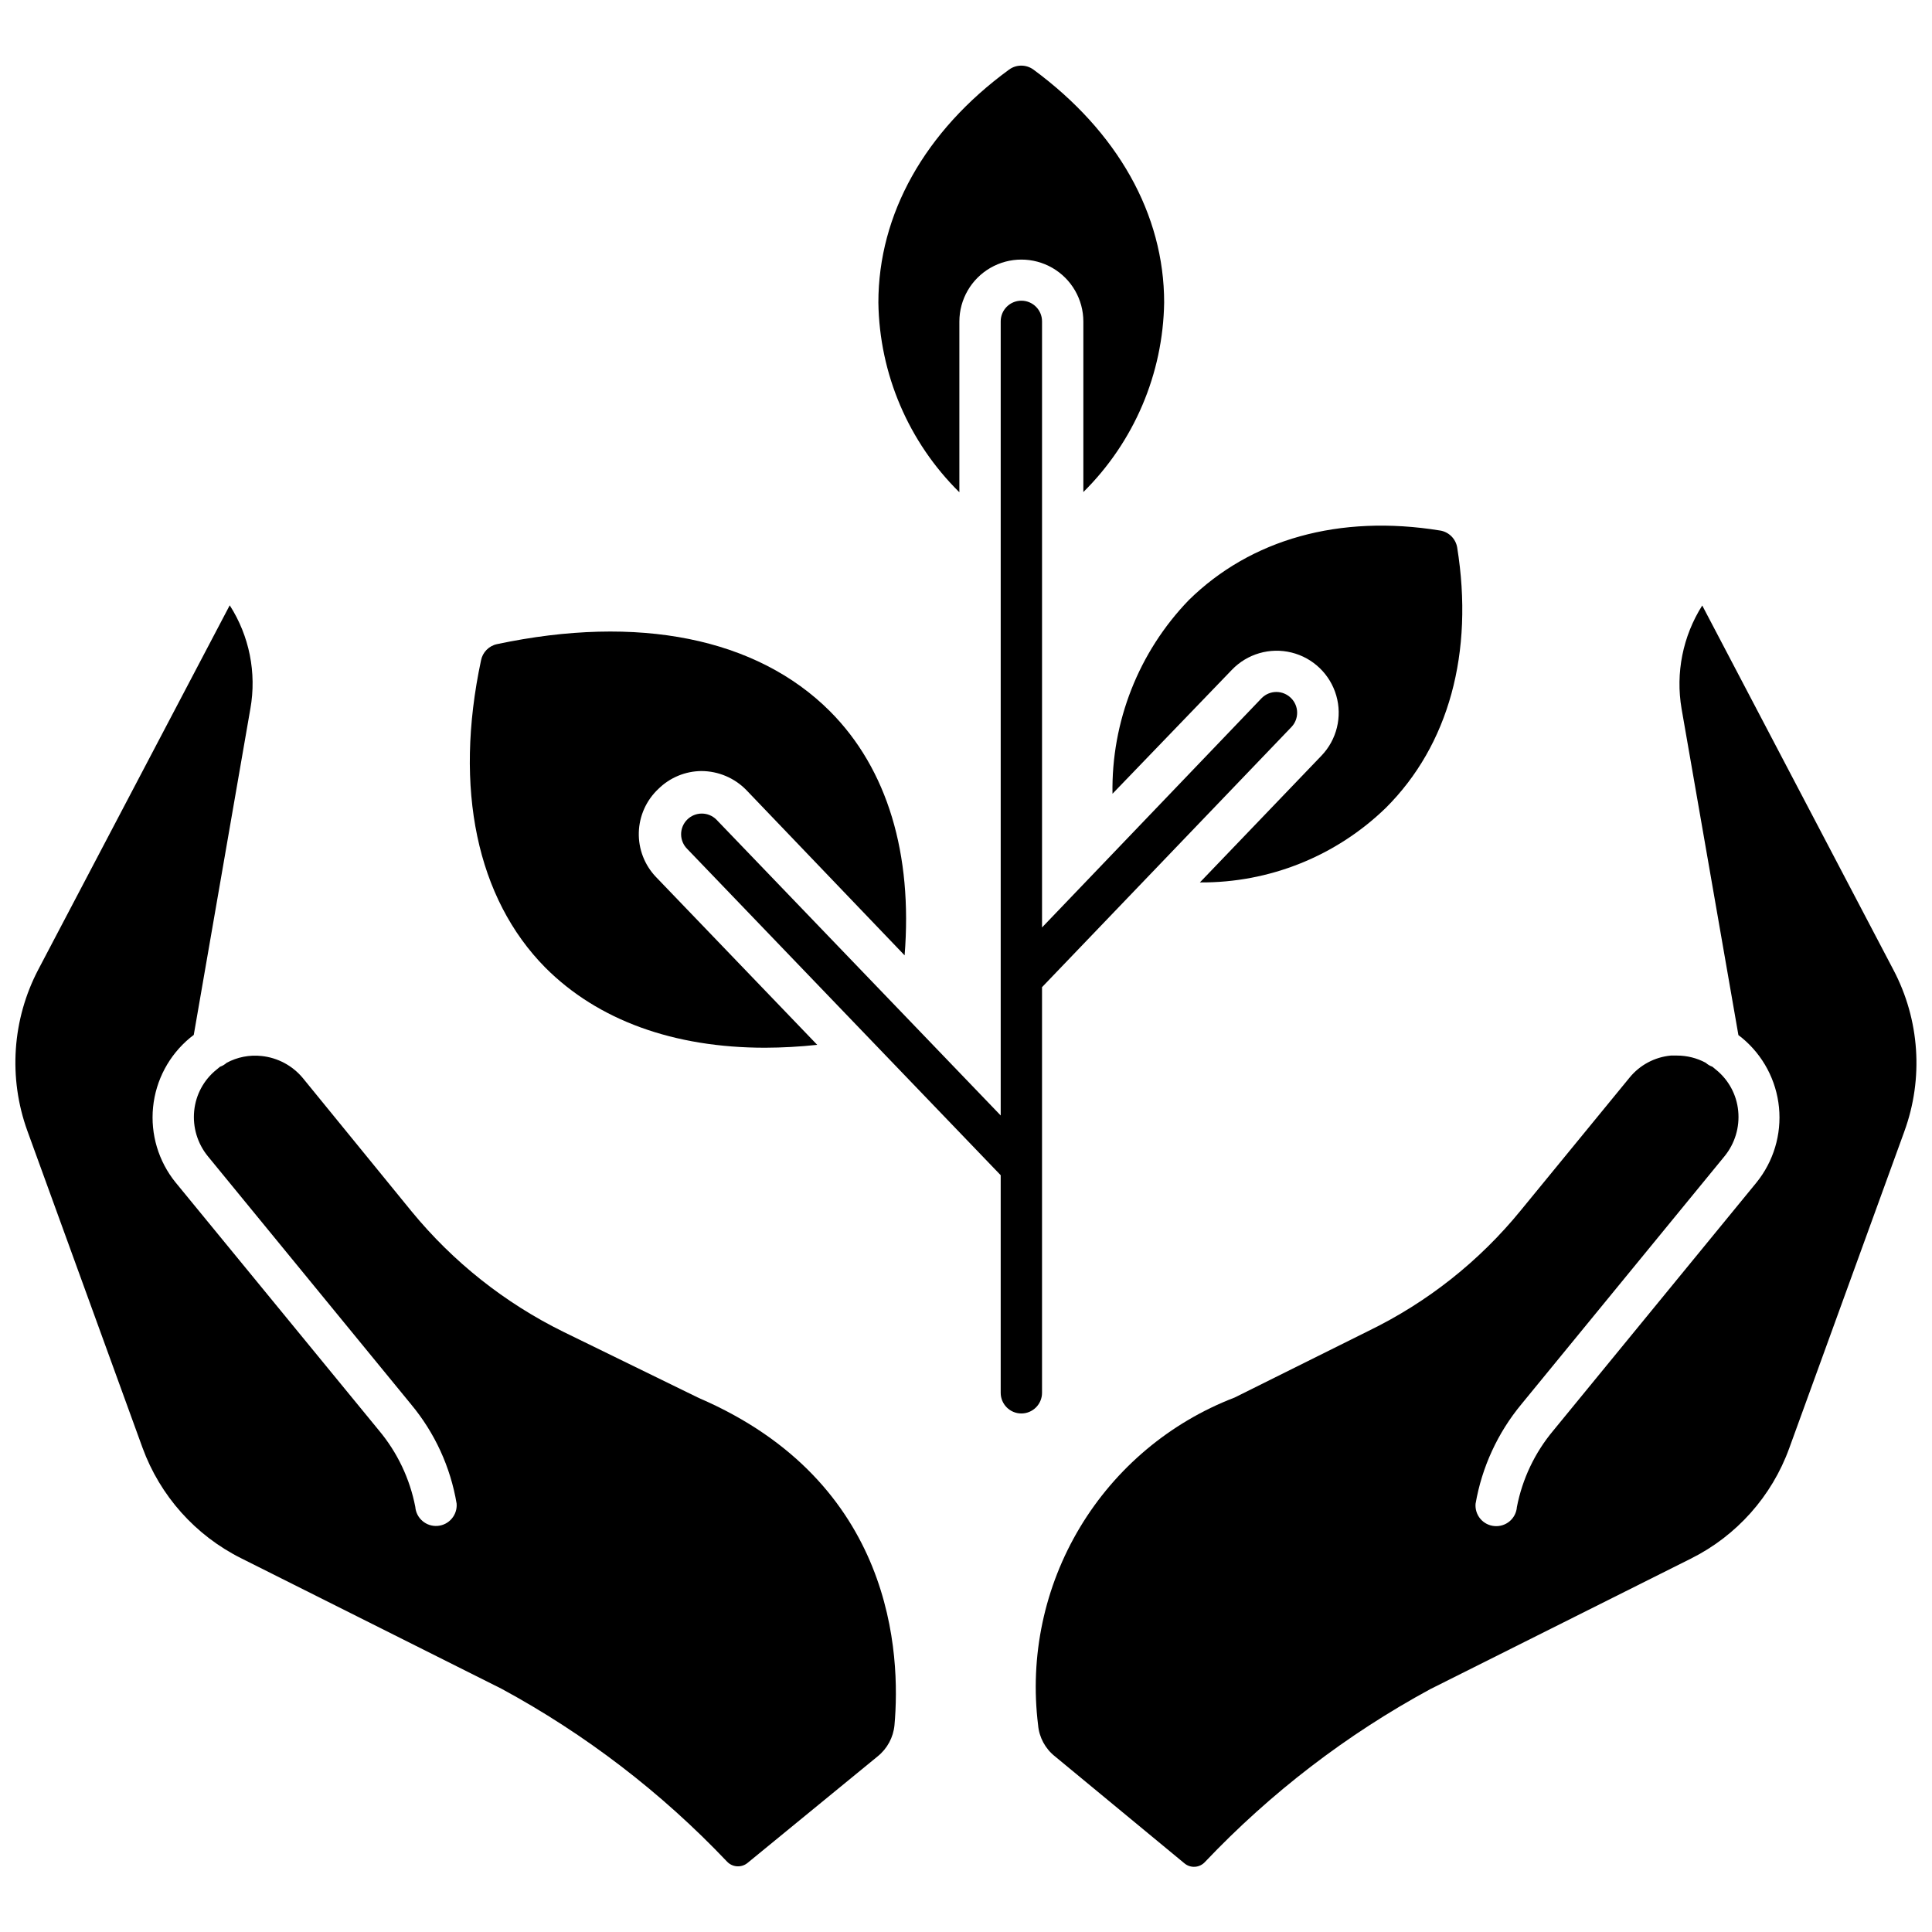 <?xml version="1.0" encoding="UTF-8"?>
<!-- Uploaded to: SVG Repo, www.svgrepo.com, Generator: SVG Repo Mixer Tools -->
<svg width="800px" height="800px" version="1.1" viewBox="144 144 512 512" xmlns="http://www.w3.org/2000/svg">
 <defs>
  <clipPath id="b">
   <path d="m418 304h233.9v335h-233.9z"/>
  </clipPath>
  <clipPath id="a">
   <path d="m148.09 304h233.91v335h-233.91z"/>
  </clipPath>
 </defs>
 <g clip-path="url(#b)">
  <path d="m595.11 304.46c-5.152 8.137-7.102 17.891-5.473 27.383l15.059 86.469 0.984 0.766c5.551 4.606 9.062 11.215 9.77 18.391 0.707 7.176-1.445 14.344-5.992 19.945l-53.832 65.715 0.004-0.004c-4.879 5.828-8.199 12.801-9.641 20.262-0.109 1.457-0.797 2.805-1.906 3.75-1.113 0.945-2.555 1.41-4.008 1.289-1.453-0.109-2.801-0.797-3.75-1.906-0.945-1.113-1.406-2.555-1.285-4.008 1.676-9.707 5.867-18.809 12.156-26.395l53.832-65.715c2.738-3.363 4.039-7.676 3.613-11.992-0.41-4.301-2.547-8.25-5.914-10.953l-0.93-0.766h-0.004c-0.645-0.227-1.242-0.582-1.75-1.039-2.34-1.262-4.957-1.918-7.613-1.918h-1.645 0.004c-4.289 0.402-8.238 2.516-10.953 5.859l-28.805 35.156c-10.953 13.449-24.707 24.344-40.305 31.926l-35.543 17.688c-17.125 6.578-31.559 18.695-40.996 34.426s-13.34 34.168-11.082 52.375c0.281 3.246 1.887 6.234 4.438 8.266l34.336 28.367c1.629 1.375 4.055 1.203 5.477-0.383 17.367-18.301 37.508-33.754 59.688-45.781l69-34.555c12.152-6.043 21.504-16.535 26.125-29.297l30.504-83.949h-0.004c5.129-14.043 4.074-29.602-2.902-42.824z"/>
 </g>
 <g clip-path="url(#a)">
  <path d="m329.19 514.48-35.867-17.523c-15.543-7.648-29.266-18.535-40.25-31.926l-28.809-35.32c-2.742-3.312-6.672-5.414-10.949-5.859-3.199-0.348-6.426 0.281-9.258 1.809-0.508 0.457-1.102 0.812-1.75 1.039l-0.93 0.766c-3.371 2.703-5.504 6.652-5.918 10.953-0.426 4.316 0.875 8.629 3.617 11.992l53.832 65.715h-0.004c6.305 7.551 10.48 16.641 12.105 26.34 0.242 3.023-2.016 5.672-5.039 5.914-3.023 0.242-5.672-2.012-5.914-5.039-1.441-7.461-4.758-14.434-9.637-20.262l-53.887-65.715v0.004c-4.539-5.609-6.684-12.777-5.965-19.957 0.715-7.176 4.238-13.781 9.797-18.379l0.984-0.766 15.004-86.469h0.004c1.68-9.492-0.273-19.266-5.477-27.383l-50.711 96.492c-6.949 13.23-8 28.777-2.902 42.824l30.504 83.949c4.66 12.754 14.027 23.234 26.176 29.297l68.945 34.555c22.199 12.02 42.363 27.473 59.746 45.781 1.434 1.559 3.836 1.727 5.473 0.383l34.5-28.258c2.531-2.047 4.133-5.027 4.438-8.266 1.645-18.621 0-64.348-51.859-86.691z"/>
 </g>
 <path d="m431.1 274.4v-45.18c0-5.867-3.129-11.293-8.211-14.227-5.086-2.934-11.348-2.934-16.43 0-5.082 2.934-8.215 8.359-8.215 14.227v45.234c-13.477-13.293-21.184-31.348-21.465-50.273 0-23.383 12.266-45.395 34.609-61.715 1.934-1.434 4.578-1.434 6.516 0 22.289 16.43 34.609 38.332 34.609 61.715-0.293 18.898-7.981 36.926-21.414 50.219z"/>
 <path d="m511.27 358.08c-13.188 12.812-30.895 19.918-49.285 19.77l32.199-33.57c4.07-4.234 5.57-10.32 3.938-15.961-1.633-5.644-6.152-9.984-11.855-11.391s-11.723 0.336-15.793 4.57l-31.652 32.855v0.004c-0.328-19.105 6.941-37.562 20.207-51.312 16.43-16.156 39.922-22.781 66.59-18.453v-0.004c2.324 0.367 4.152 2.176 4.547 4.492 4.488 27.93-2.246 52.406-18.895 69z"/>
 <path d="m318.51 353.04c-3.215 3-5.094 7.16-5.219 11.555-0.121 4.394 1.52 8.656 4.562 11.828l42.715 44.465v0.004c-4.582 0.496-9.191 0.75-13.801 0.766-24.148 0-44.301-7.231-58.266-21.246-18.125-18.348-24.262-47.371-17.031-81.379 0.41-2.156 2.07-3.859 4.215-4.324 37.457-7.941 68.836-1.645 88.277 17.797 15.277 15.332 21.906 37.895 19.77 64.672l-41.949-43.809c-3.125-3.203-7.406-5.016-11.883-5.035-4.262 0.031-8.348 1.719-11.391 4.707z"/>
 <path d="m486.14 329c-1.031-1.035-2.43-1.621-3.891-1.621s-2.859 0.586-3.887 1.621l-58.211 60.785v-160.62c0-3.023-2.453-5.477-5.477-5.477-3.027 0-5.477 2.453-5.477 5.477v210.45l-75.352-78.418c-2.137-2.121-5.586-2.121-7.723 0-1.035 1.027-1.621 2.43-1.621 3.887 0 1.461 0.586 2.863 1.621 3.891l83.074 86.469v57.664c0 3.023 2.449 5.477 5.477 5.477 3.023 0 5.477-2.453 5.477-5.477v-107.5l66.152-69c2.004-2.168 1.934-5.535-0.164-7.613z"/>
</svg>